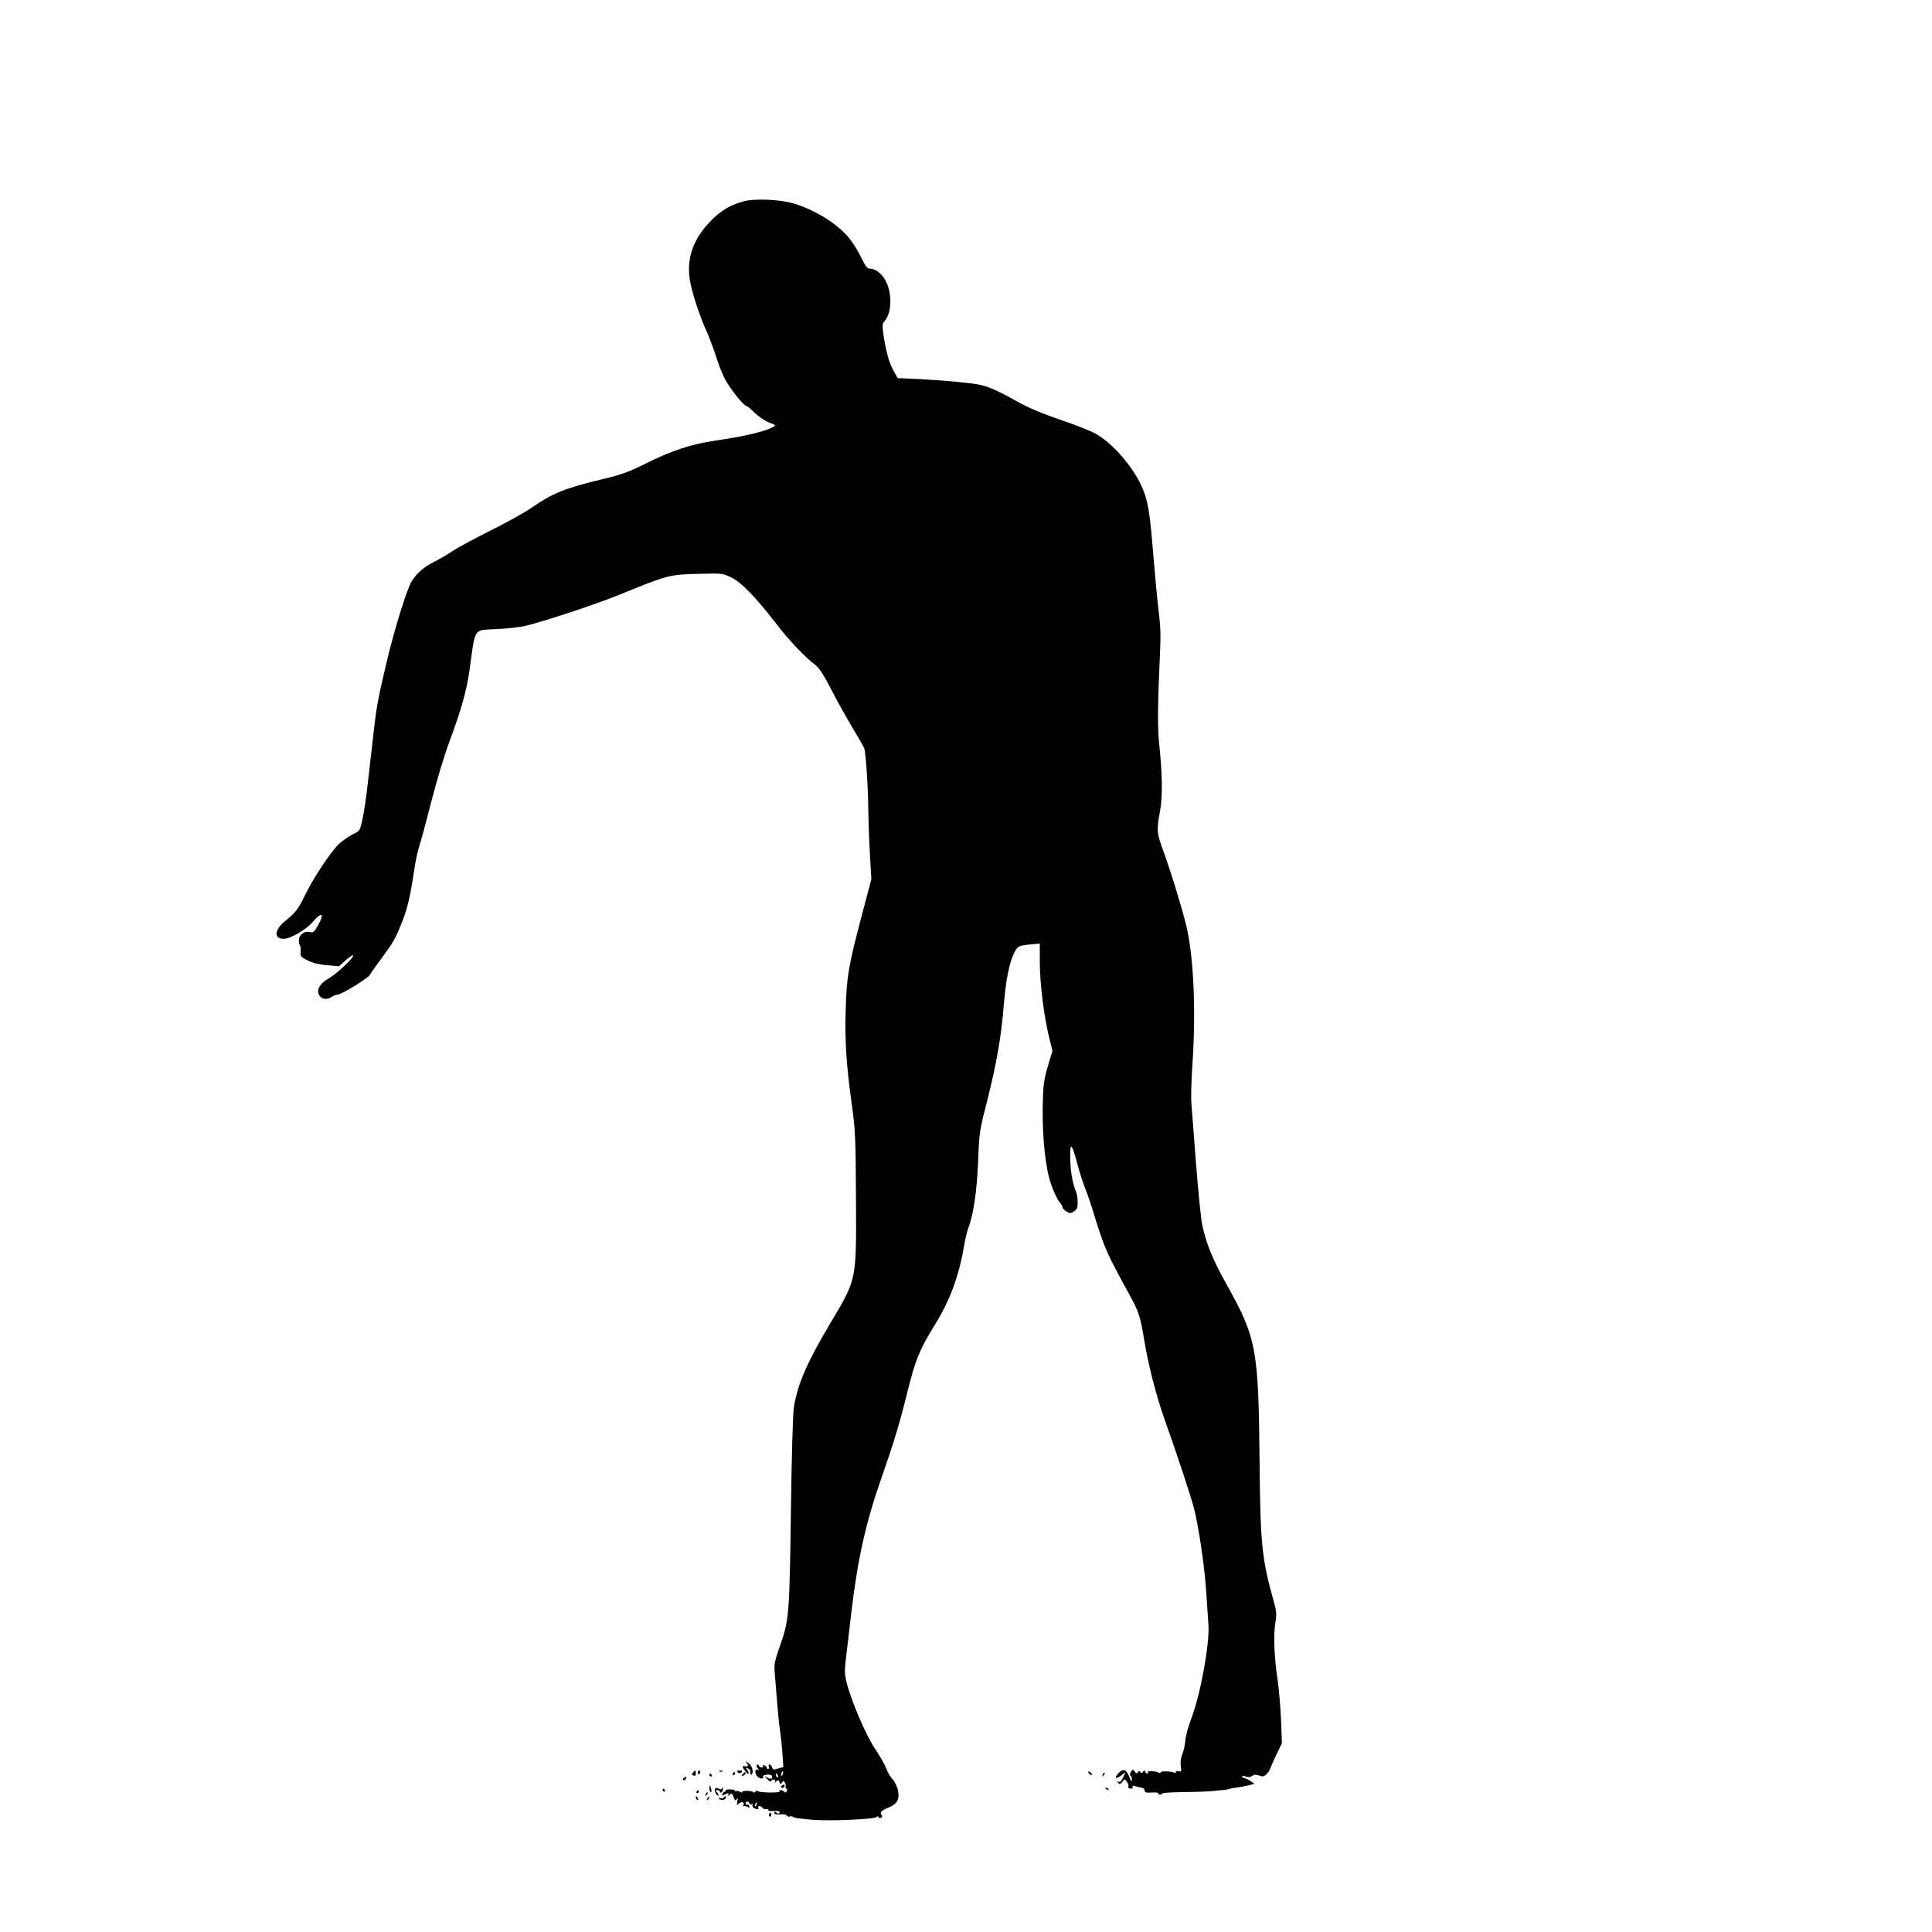  <svg version="1.0" xmlns="http://www.w3.org/2000/svg"
 width="1280pt" height="1280pt" viewBox="0 0 1280 1280"
 preserveAspectRatio="xMidYMid meet"><g transform="translate(0,1280) scale(0.1,-0.1)"
fill="#000000" stroke="none">
<path d="M4923 11465 c-101 -28 -169 -74 -248 -166 -89 -105 -125 -224 -105
-352 12 -79 65 -241 115 -351 17 -39 47 -118 65 -176 21 -67 49 -129 76 -170
48 -72 106 -140 120 -140 4 0 29 -20 54 -45 26 -25 68 -54 95 -64 45 -17 47
-19 27 -30 -58 -31 -195 -63 -382 -90 -162 -24 -293 -67 -470 -156 -104 -52
-151 -69 -280 -100 -250 -60 -330 -93 -470 -190 -42 -29 -163 -97 -270 -150
-107 -54 -220 -114 -250 -135 -30 -20 -86 -53 -125 -73 -68 -34 -114 -75 -148
-129 -31 -50 -115 -320 -165 -533 -57 -241 -67 -291 -87 -470 -8 -71 -24 -213
-36 -315 -11 -102 -28 -219 -38 -260 -16 -73 -18 -76 -59 -95 -23 -11 -62 -37
-87 -58 -53 -44 -175 -226 -234 -347 -44 -93 -62 -115 -134 -174 -70 -57 -74
-116 -8 -116 45 0 150 61 194 113 61 72 80 55 31 -29 -23 -39 -30 -45 -51 -39
-36 9 -73 -18 -73 -54 0 -15 3 -31 7 -35 4 -4 6 -22 5 -41 -3 -31 0 -35 46
-58 33 -17 75 -27 128 -32 l79 -7 48 42 c26 23 47 36 47 29 0 -19 -112 -123
-162 -151 -56 -31 -82 -74 -65 -108 15 -30 50 -37 82 -16 13 9 32 16 41 16 26
0 203 109 215 132 6 12 42 62 79 112 77 104 91 129 137 246 34 88 51 161 78
340 8 58 25 132 36 165 11 33 46 164 78 290 36 140 84 299 124 407 71 190 109
325 127 453 41 296 23 268 180 277 69 3 154 13 190 21 121 29 479 147 627 208
315 129 327 132 514 137 165 4 166 4 222 -23 70 -34 157 -124 294 -300 93
-121 193 -226 270 -285 21 -17 54 -68 96 -150 35 -69 97 -181 138 -250 42 -69
79 -134 84 -145 11 -27 26 -248 28 -420 1 -77 6 -210 11 -295 l9 -155 -57
-215 c-95 -359 -107 -428 -113 -650 -6 -212 3 -357 42 -640 22 -159 24 -214
26 -610 3 -547 6 -531 -166 -820 -156 -262 -218 -402 -245 -560 -7 -39 -15
-311 -20 -695 -10 -696 -11 -717 -77 -902 -31 -91 -35 -109 -30 -170 3 -37 10
-124 16 -193 5 -69 14 -154 19 -190 6 -36 13 -104 16 -151 l6 -86 -35 -10
c-30 -10 -35 -9 -40 8 -4 10 -11 19 -17 19 -5 0 -8 -7 -4 -15 3 -8 1 -15 -4
-15 -6 0 -10 4 -10 9 0 5 -7 12 -16 15 -8 3 -12 2 -9 -4 3 -6 0 -10 -9 -10 -8
0 -16 6 -19 13 -2 6 -8 9 -12 5 -4 -4 -2 -15 6 -25 9 -11 10 -14 1 -9 -20 12
-25 -20 -6 -42 15 -19 50 -20 39 -2 -3 4 8 10 25 12 17 3 31 -1 34 -8 7 -19
-5 -24 -28 -12 l-21 11 20 -22 c11 -13 21 -18 23 -12 2 6 10 11 18 11 10 0 12
-5 8 -13 -6 -9 -4 -9 8 1 13 10 17 10 22 -5 6 -15 8 -15 17 -3 8 13 10 13 19
0 5 -8 8 -21 5 -27 -2 -7 0 -13 5 -13 5 0 7 -7 3 -16 -4 -11 -9 -12 -16 -5 -6
6 -18 11 -27 11 -11 0 -12 -2 -3 -8 7 -5 -23 -8 -67 -8 -44 1 -80 5 -80 10 0
5 -7 3 -15 -4 -8 -7 -15 -9 -15 -4 0 5 -18 9 -39 9 -22 1 -37 -3 -34 -8 3 -5
-4 -4 -14 2 -11 6 -23 7 -27 4 -3 -3 -6 -2 -6 3 0 5 -15 9 -34 9 -19 0 -32 -3
-29 -7 2 -5 0 -8 -5 -8 -6 0 -12 -7 -16 -15 -4 -13 -2 -13 14 -5 25 13 33 13
24 -2 -6 -9 -3 -9 9 1 15 12 18 10 27 -15 9 -23 13 -26 21 -14 8 11 9 7 4 -15
-5 -24 -4 -28 6 -17 20 18 42 15 35 -5 -4 -10 -4 -14 0 -11 4 4 15 3 25 -3 15
-7 17 -6 13 6 -3 8 -10 12 -15 9 -5 -3 -9 -1 -9 5 0 17 18 21 24 5 3 -8 11
-12 17 -8 7 4 9 3 5 -4 -3 -6 -1 -14 6 -19 18 -11 39 -13 33 -3 -10 16 13 20
25 4 7 -8 19 -13 27 -10 7 3 13 1 13 -5 0 -5 10 -9 23 -8 39 4 58 -1 52 -11
-5 -8 -11 -7 -21 1 -10 8 -14 8 -14 0 0 -12 10 -14 52 -11 14 1 29 -4 33 -10
3 -5 11 -8 16 -5 5 4 15 3 22 -2 6 -4 23 -9 37 -10 14 -1 48 -5 75 -8 105 -12
421 0 443 17 8 7 12 7 12 0 0 -6 7 -9 15 -6 11 4 12 10 6 18 -15 17 -1 32 47
51 57 23 74 56 61 116 -6 24 -22 58 -38 74 -15 17 -33 48 -40 70 -8 22 -40 78
-71 125 -61 89 -158 314 -190 440 -15 58 -16 77 -4 175 7 61 23 191 34 290 42
355 96 597 197 885 84 239 122 364 177 587 50 201 80 276 178 433 104 168 162
327 198 540 6 36 17 81 24 100 35 91 57 238 66 440 8 203 9 207 64 422 59 235
90 414 106 616 13 162 37 284 67 344 25 51 29 53 120 62 l52 5 0 -129 c1 -140
28 -360 63 -498 l21 -84 -26 -86 c-33 -110 -36 -139 -39 -292 -2 -203 19 -400
55 -504 17 -49 41 -101 54 -116 13 -16 23 -33 23 -39 0 -6 11 -18 25 -27 23
-15 27 -15 50 0 21 14 25 24 25 62 0 25 -6 60 -14 77 -21 48 -36 142 -36 226
0 96 11 85 46 -44 14 -55 39 -131 54 -170 16 -38 43 -119 61 -180 18 -60 47
-148 66 -195 32 -80 57 -129 167 -330 60 -109 71 -142 96 -294 28 -170 80
-373 136 -531 85 -238 174 -509 194 -586 31 -119 71 -390 81 -549 5 -80 12
-179 15 -221 10 -124 -52 -464 -113 -624 -19 -49 -37 -114 -40 -145 -2 -30
-11 -72 -20 -92 -10 -24 -14 -52 -10 -78 5 -37 3 -40 -14 -35 -11 4 -19 2 -19
-5 0 -6 -4 -9 -9 -5 -17 10 -91 13 -91 3 0 -5 -4 -6 -10 -3 -18 11 -81 15 -75
5 3 -5 2 -10 -4 -10 -5 0 -12 6 -14 13 -4 9 -8 9 -15 -2 -7 -10 -11 -10 -17
-1 -6 9 -9 9 -16 -1 -7 -11 -11 -11 -21 4 -12 16 -14 16 -25 -2 -8 -13 -9 -22
-3 -26 6 -3 10 -16 9 -28 0 -15 -5 -9 -17 20 -20 53 -42 59 -75 22 -29 -33
-13 -39 25 -9 l25 19 -16 -35 c-11 -24 -20 -33 -31 -29 -12 5 -13 4 -2 -7 11
-11 16 -9 28 7 15 20 15 20 30 0 8 -11 12 -25 10 -32 -3 -8 3 -13 15 -13 13 0
18 4 13 12 -5 8 0 9 17 4 13 -4 33 -9 44 -10 11 -2 19 -10 19 -19 -1 -13 8
-15 47 -13 27 2 46 -1 43 -5 -3 -5 2 -9 10 -9 9 0 16 3 16 8 0 4 62 8 138 9
75 0 164 4 197 7 33 4 67 7 75 7 8 0 22 3 30 6 8 3 29 7 45 9 17 1 52 8 79 14
l48 12 -28 19 c-16 10 -35 19 -41 19 -7 0 -13 4 -13 10 0 6 9 6 24 0 16 -6 29
-5 42 4 13 10 24 10 45 3 23 -9 32 -8 48 7 11 10 23 28 27 40 4 11 22 54 42
94 l35 73 -6 158 c-4 86 -14 202 -22 257 -23 153 -29 300 -16 379 10 63 9 78
-10 145 -79 281 -89 380 -94 925 -7 752 -20 820 -220 1178 -92 165 -134 269
-160 393 -9 43 -27 225 -41 404 -14 179 -27 359 -31 400 -3 42 0 150 6 241 26
361 10 728 -39 934 -26 109 -101 356 -152 495 -45 124 -46 139 -22 269 17 92
15 244 -6 441 -12 111 -10 279 6 620 5 99 2 170 -10 265 -9 72 -25 243 -36
380 -22 272 -35 350 -73 436 -61 138 -194 291 -309 356 -30 17 -135 59 -233
92 -121 41 -213 80 -286 121 -128 72 -188 98 -249 111 -62 13 -249 30 -409 38
l-134 6 -28 51 c-29 51 -50 128 -67 244 -7 55 -6 67 8 82 44 47 52 163 17 248
-24 58 -71 100 -113 100 -18 0 -29 14 -58 73 -19 40 -53 96 -76 124 -76 96
-219 187 -365 233 -92 29 -267 37 -342 15z m259 -10427 c-8 -8 -9 -4 -5 13 4
13 8 18 11 10 2 -7 -1 -18 -6 -23z m-28 -4 c3 -8 2 -12 -4 -9 -6 3 -10 10 -10
16 0 14 7 11 14 -7z m-141 -189 c-3 -9 -8 -14 -10 -11 -3 3 -2 9 2 15 9 16 15
13 8 -4z"/>
<path d="M4949 1117 c13 -17 7 -23 -21 -18 -13 2 -9 -10 12 -36 12 -16 20 -20
20 -11 0 8 -6 20 -12 27 -11 10 -10 11 5 6 16 -7 21 -18 18 -38 -1 -5 3 -6 8
-3 17 11 4 60 -20 75 -22 15 -23 15 -10 -2z"/>
<path d="M4591 1056 c-9 -10 -8 -15 4 -20 10 -4 15 1 15 14 0 24 -4 25 -19 6z"/>
<path d="M4623 1055 c0 -8 4 -12 9 -9 4 3 8 9 8 15 0 5 -4 9 -8 9 -5 0 -9 -7
-9 -15z"/>
<path d="M4768 1063 c7 -3 16 -2 19 1 4 3 -2 6 -13 5 -11 0 -14 -3 -6 -6z"/>
<path d="M4888 1058 c9 -9 15 -9 24 0 9 9 7 12 -12 12 -19 0 -21 -3 -12 -12z"/>
<path d="M7210 1061 c0 -10 19 -25 25 -20 1 2 -3 10 -11 17 -8 7 -14 8 -14 3z"/>
<path d="M4855 1050 c-3 -5 -1 -10 4 -10 6 0 11 5 11 10 0 6 -2 10 -4 10 -3 0
-8 -4 -11 -10z"/>
<path d="M4920 1045 c-11 -13 -10 -14 4 -9 9 3 16 10 16 15 0 13 -6 11 -20 -6z"/>
<path d="M7306 1043 c-6 -14 -5 -15 5 -6 7 7 10 15 7 18 -3 3 -9 -2 -12 -12z"/>
<path d="M4700 1040 c0 -5 5 -10 11 -10 5 0 7 5 4 10 -3 6 -8 10 -11 10 -2 0
-4 -4 -4 -10z"/>
<path d="M4531 1021 c-8 -5 -9 -11 -3 -15 5 -3 12 1 16 9 6 17 6 18 -13 6z"/>
<path d="M5181 971 c-8 -6 -9 -11 -3 -15 6 -3 14 -1 17 5 9 14 2 20 -14 10z"/>
<path d="M4700 951 c0 -11 4 -22 9 -25 4 -3 6 6 3 19 -5 30 -12 33 -12 6z"/>
<path d="M4737 946 c-3 -8 1 -22 8 -33 8 -10 15 -13 15 -7 0 5 -5 15 -12 22
-9 9 -8 12 5 12 9 0 17 -5 17 -11 0 -5 5 -7 10 -4 6 3 10 14 9 23 0 10 -3 12
-6 5 -3 -9 -10 -10 -23 -3 -13 7 -19 6 -23 -4z"/>
<path d="M7327 949 c7 -7 15 -10 18 -7 3 3 -2 9 -12 12 -14 6 -15 5 -6 -5z"/>
<path d="M4390 940 c0 -5 5 -10 11 -10 5 0 7 5 4 10 -3 6 -8 10 -11 10 -2 0
-4 -4 -4 -10z"/>
<path d="M4615 930 c-3 -5 -1 -10 4 -10 6 0 11 5 11 10 0 6 -2 10 -4 10 -3 0
-8 -4 -11 -10z"/>
<path d="M4676 913 c-6 -14 -5 -15 5 -6 7 7 10 15 7 18 -3 3 -9 -2 -12 -12z"/>
<path d="M4610 891 c0 -6 4 -13 10 -16 6 -3 7 1 4 9 -7 18 -14 21 -14 7z"/>
<path d="M4686 883 c-6 -14 -5 -15 5 -6 7 7 10 15 7 18 -3 3 -9 -2 -12 -12z"/>
<path d="M4795 890 c-3 -5 -13 -6 -23 -3 -13 4 -14 3 -6 -6 11 -12 44 -5 44
10 0 12 -7 11 -15 -1z"/>
<path d="M5095 781 c-3 -5 -1 -12 5 -16 5 -3 10 1 10 9 0 18 -6 21 -15 7z"/>
</g>
</svg>

